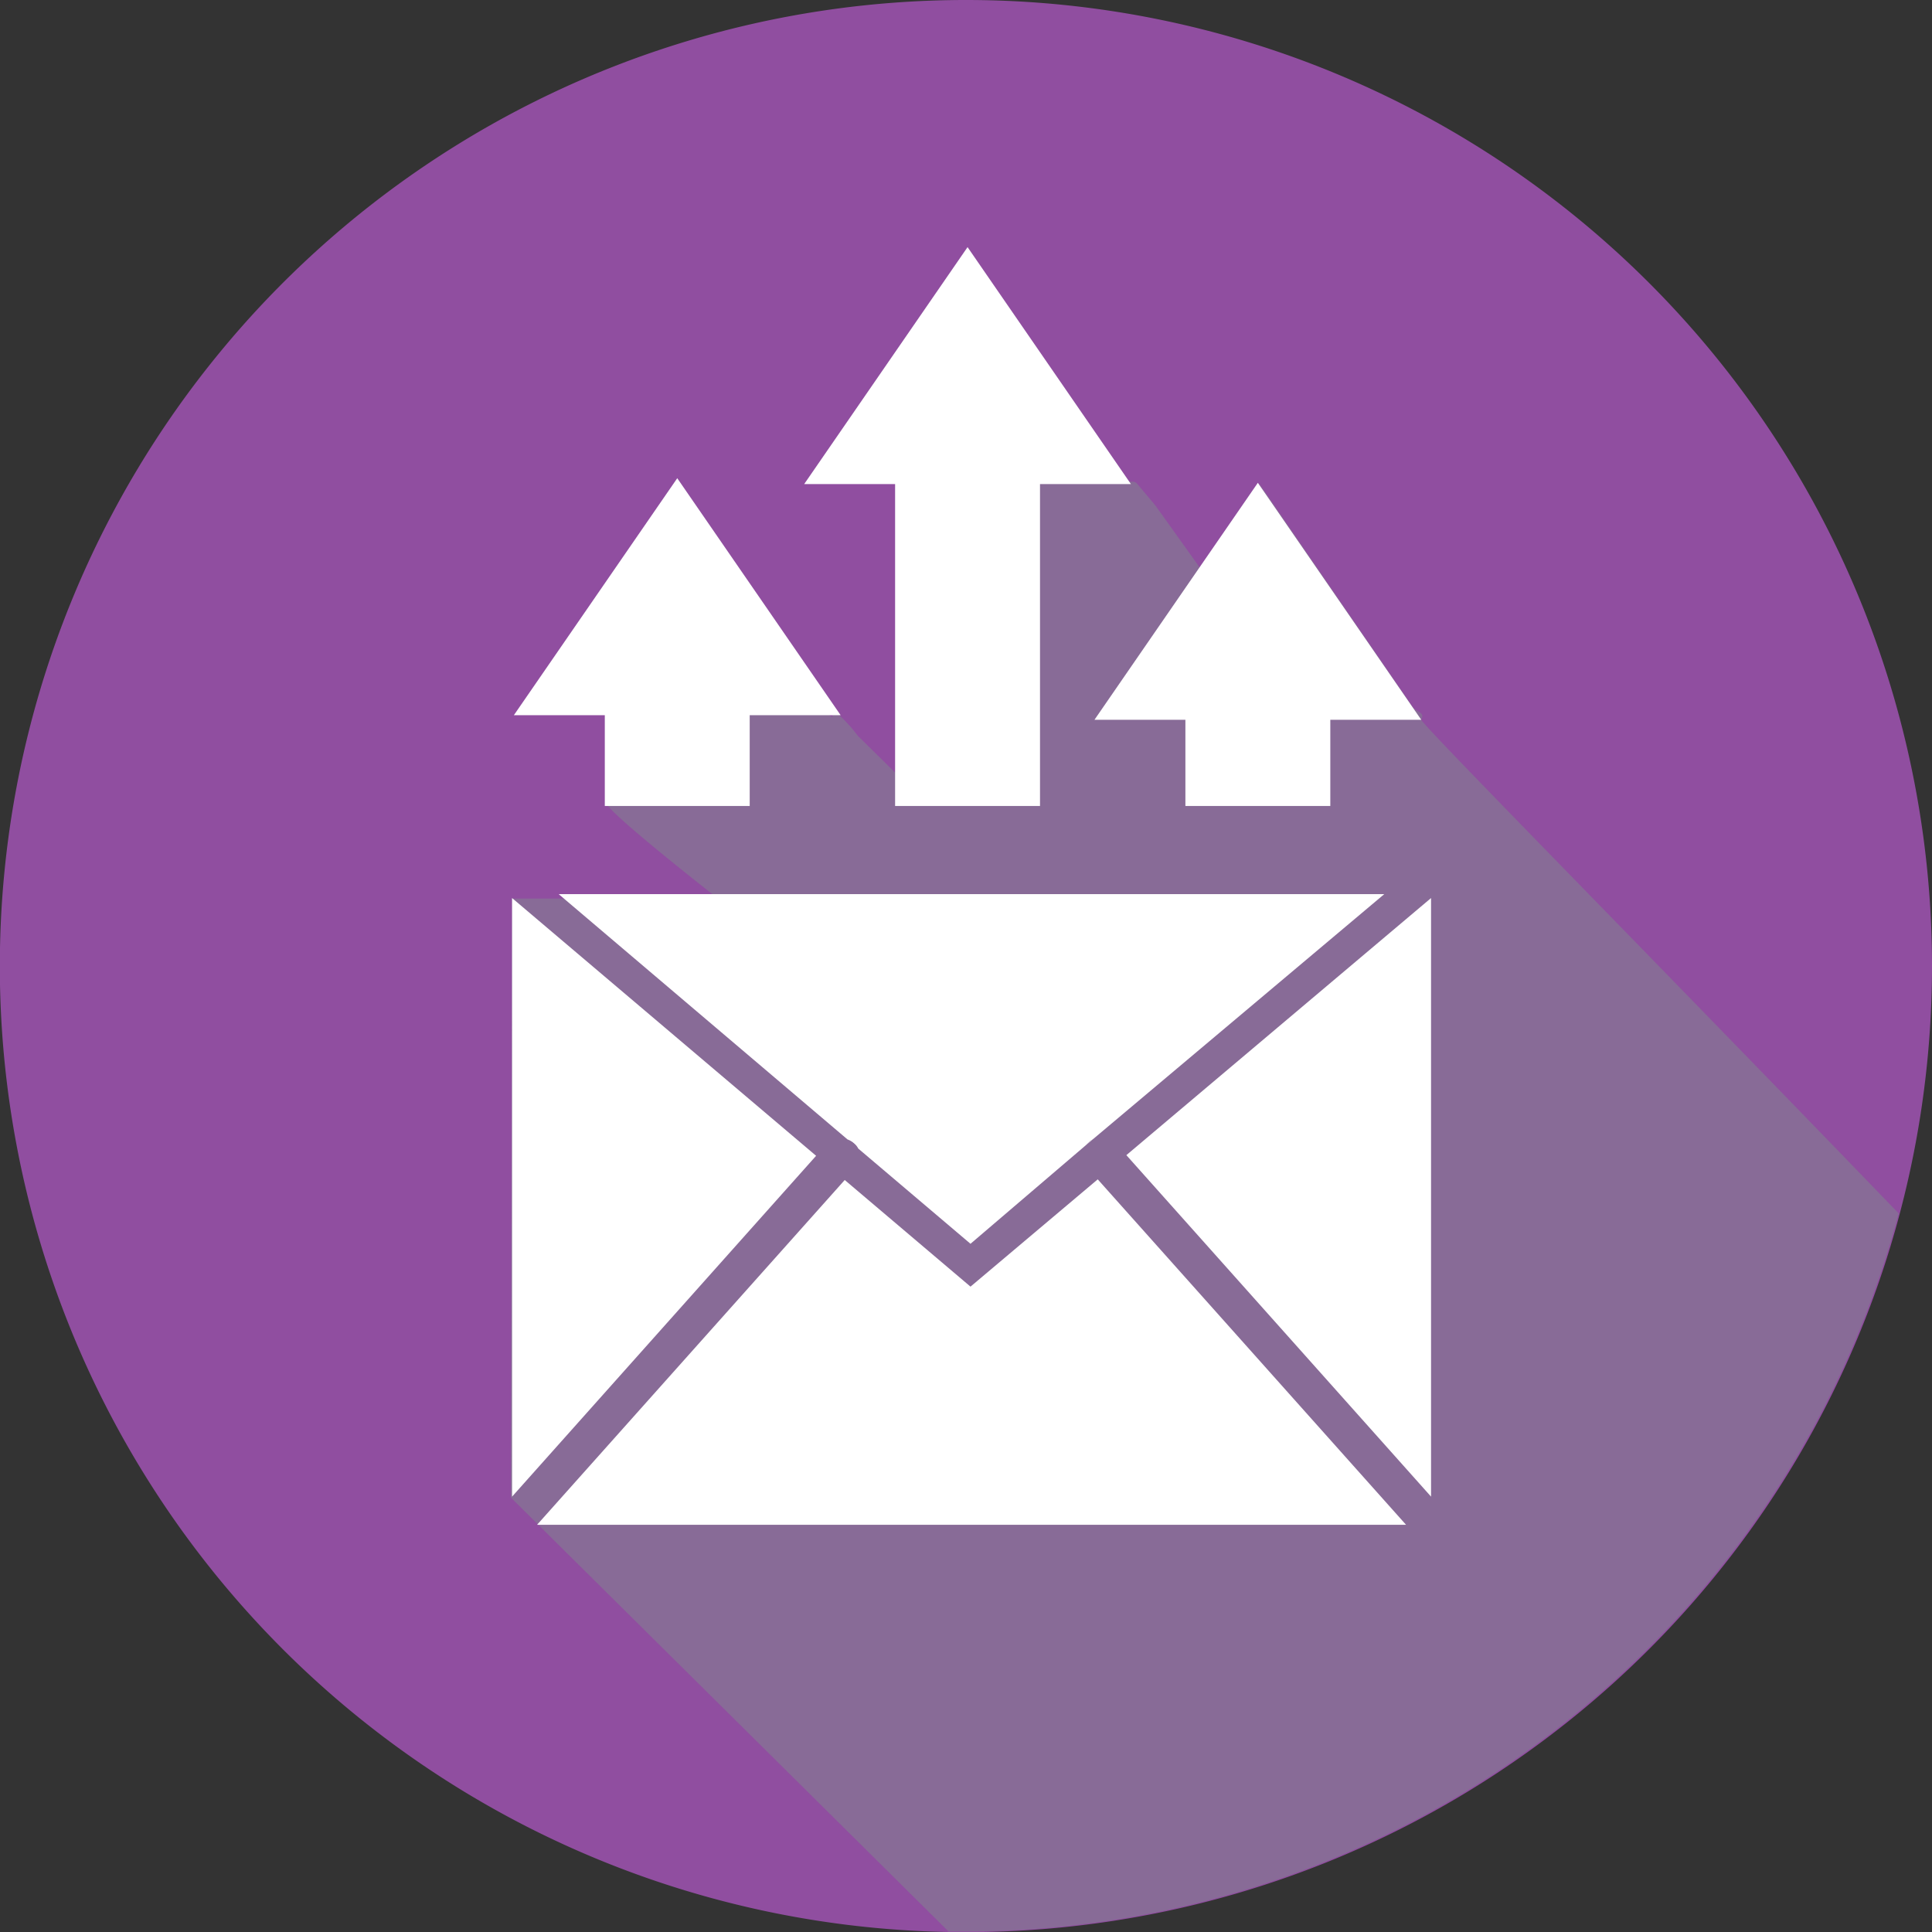 <svg xmlns="http://www.w3.org/2000/svg" viewBox="0 0 118.13 118.13"><rect x="0" y="0" width="118.13" height="118.13" fill="#333333" stroke="none"/><defs><style>.cls-1{isolation:isolate;}.cls-2{fill:#904ea0;}.cls-3{fill:none;}.cls-4{fill:#80888f;opacity:0.5;mix-blend-mode:multiply;}.cls-5{fill:#fff;}</style></defs><title>email-marketing-icon</title><g class="cls-1"><g id="Layer_2" data-name="Layer 2"><g id="Layer_1-2" data-name="Layer 1"><path class="cls-2" d="M118.13,59.06A59.07,59.07,0,1,1,59.07,0,59.06,59.06,0,0,1,118.13,59.06Z"/><path class="cls-3" d="M31.23,91.53l.08-36.62H43.9S37.06,49.57,37.05,49c0-.83,1.55-2.31,2.06-2.93a34.89,34.89,0,0,0,4.43-5.65.36.36,0,0,1,.45-.16c2.36,1.07,4.67,2.24,6.91,3.52.11-.19-1-1-.82-1.05a8.68,8.68,0,0,1,2.33,2.15l.05.06L55,47.5a.35.35,0,0,0,.6-.18,17.35,17.35,0,0,0,.54-3.3V29.27a3.27,3.27,0,0,1,.88.17H69.26a.34.34,0,0,1,.27.13l1.11,1.32L77,39.82a.36.36,0,0,0,.55,0l1.88-2.73a1.45,1.45,0,0,1,1.17-.61c.47,0-3.86-7.25-3.59-6.87l9.36,13.59c.3.43.82.38.57.85-.09.17,12.86,13.26,29.26,30.21A59.07,59.07,0,1,0,58,118.1Z"/><path class="cls-4" d="M86.33,43.16,77,29.57c-.27-.38,4.06,6.87,3.59,6.87a1.45,1.45,0,0,0-1.17.61l-1.88,2.73a.36.36,0,0,1-.55,0L70.64,30.9l-1.11-1.32a.34.34,0,0,0-.27-.13H57a3.27,3.27,0,0,0-.88-.17V44a17.35,17.35,0,0,1-.54,3.3.35.35,0,0,1-.6.18L52.46,45l-.05-.06a8.68,8.68,0,0,0-2.33-2.15c-.19.08.93.86.82,1.05-2.24-1.28-4.55-2.45-6.91-3.52a.36.36,0,0,0-.45.16,34.89,34.89,0,0,1-4.43,5.65c-.51.62-2.08,2.1-2.06,2.93,0,.54,6.85,5.88,6.85,5.88H31.31l-.08,36.62L58,118.1c.35,0,.69,0,1,0a59.09,59.09,0,0,0,57.09-43.91C99.76,57.27,86.81,44.18,86.9,44,87.15,43.54,86.63,43.59,86.33,43.16Z"/><polygon class="cls-5" points="36.98 49.28 45.84 49.28 45.84 43.73 51.4 43.73 41.41 29.24 31.42 43.73 36.98 43.73 36.98 49.28"/><polygon class="cls-5" points="54.73 49.28 63.59 49.28 63.59 29.6 69.15 29.6 59.16 15.11 49.17 29.6 54.73 29.6 54.73 49.28"/><polygon class="cls-5" points="72.48 44.01 72.48 49.28 81.34 49.28 81.34 44.01 86.9 44.01 76.91 29.52 66.92 44.01 72.48 44.01"/><polygon class="cls-5" points="59.34 78.67 51.65 72.15 32.84 93.23 85.97 93.23 67.12 72.11 59.34 78.67"/><polygon class="cls-5" points="87.5 91.51 87.5 54.91 68.87 70.63 87.5 91.51"/><polygon class="cls-5" points="31.31 54.91 31.31 91.51 49.9 70.67 31.31 54.91"/><path class="cls-5" d="M66.42,70a1.29,1.29,0,0,1,.16-.17.87.87,0,0,1,.23-.16l17.83-15H34.16l17.66,15a1.33,1.33,0,0,1,.41.24,1.11,1.11,0,0,1,.25.32l6.86,5.82Z"/><path class="cls-5" d="M51.82,69.55l.66.56a1.11,1.11,0,0,0-.25-.32A1.33,1.33,0,0,0,51.82,69.55Z"/><path class="cls-5" d="M66.42,70l.39-.33a.87.87,0,0,0-.23.16A1.29,1.29,0,0,0,66.42,70Z"/></g></g></g></svg>